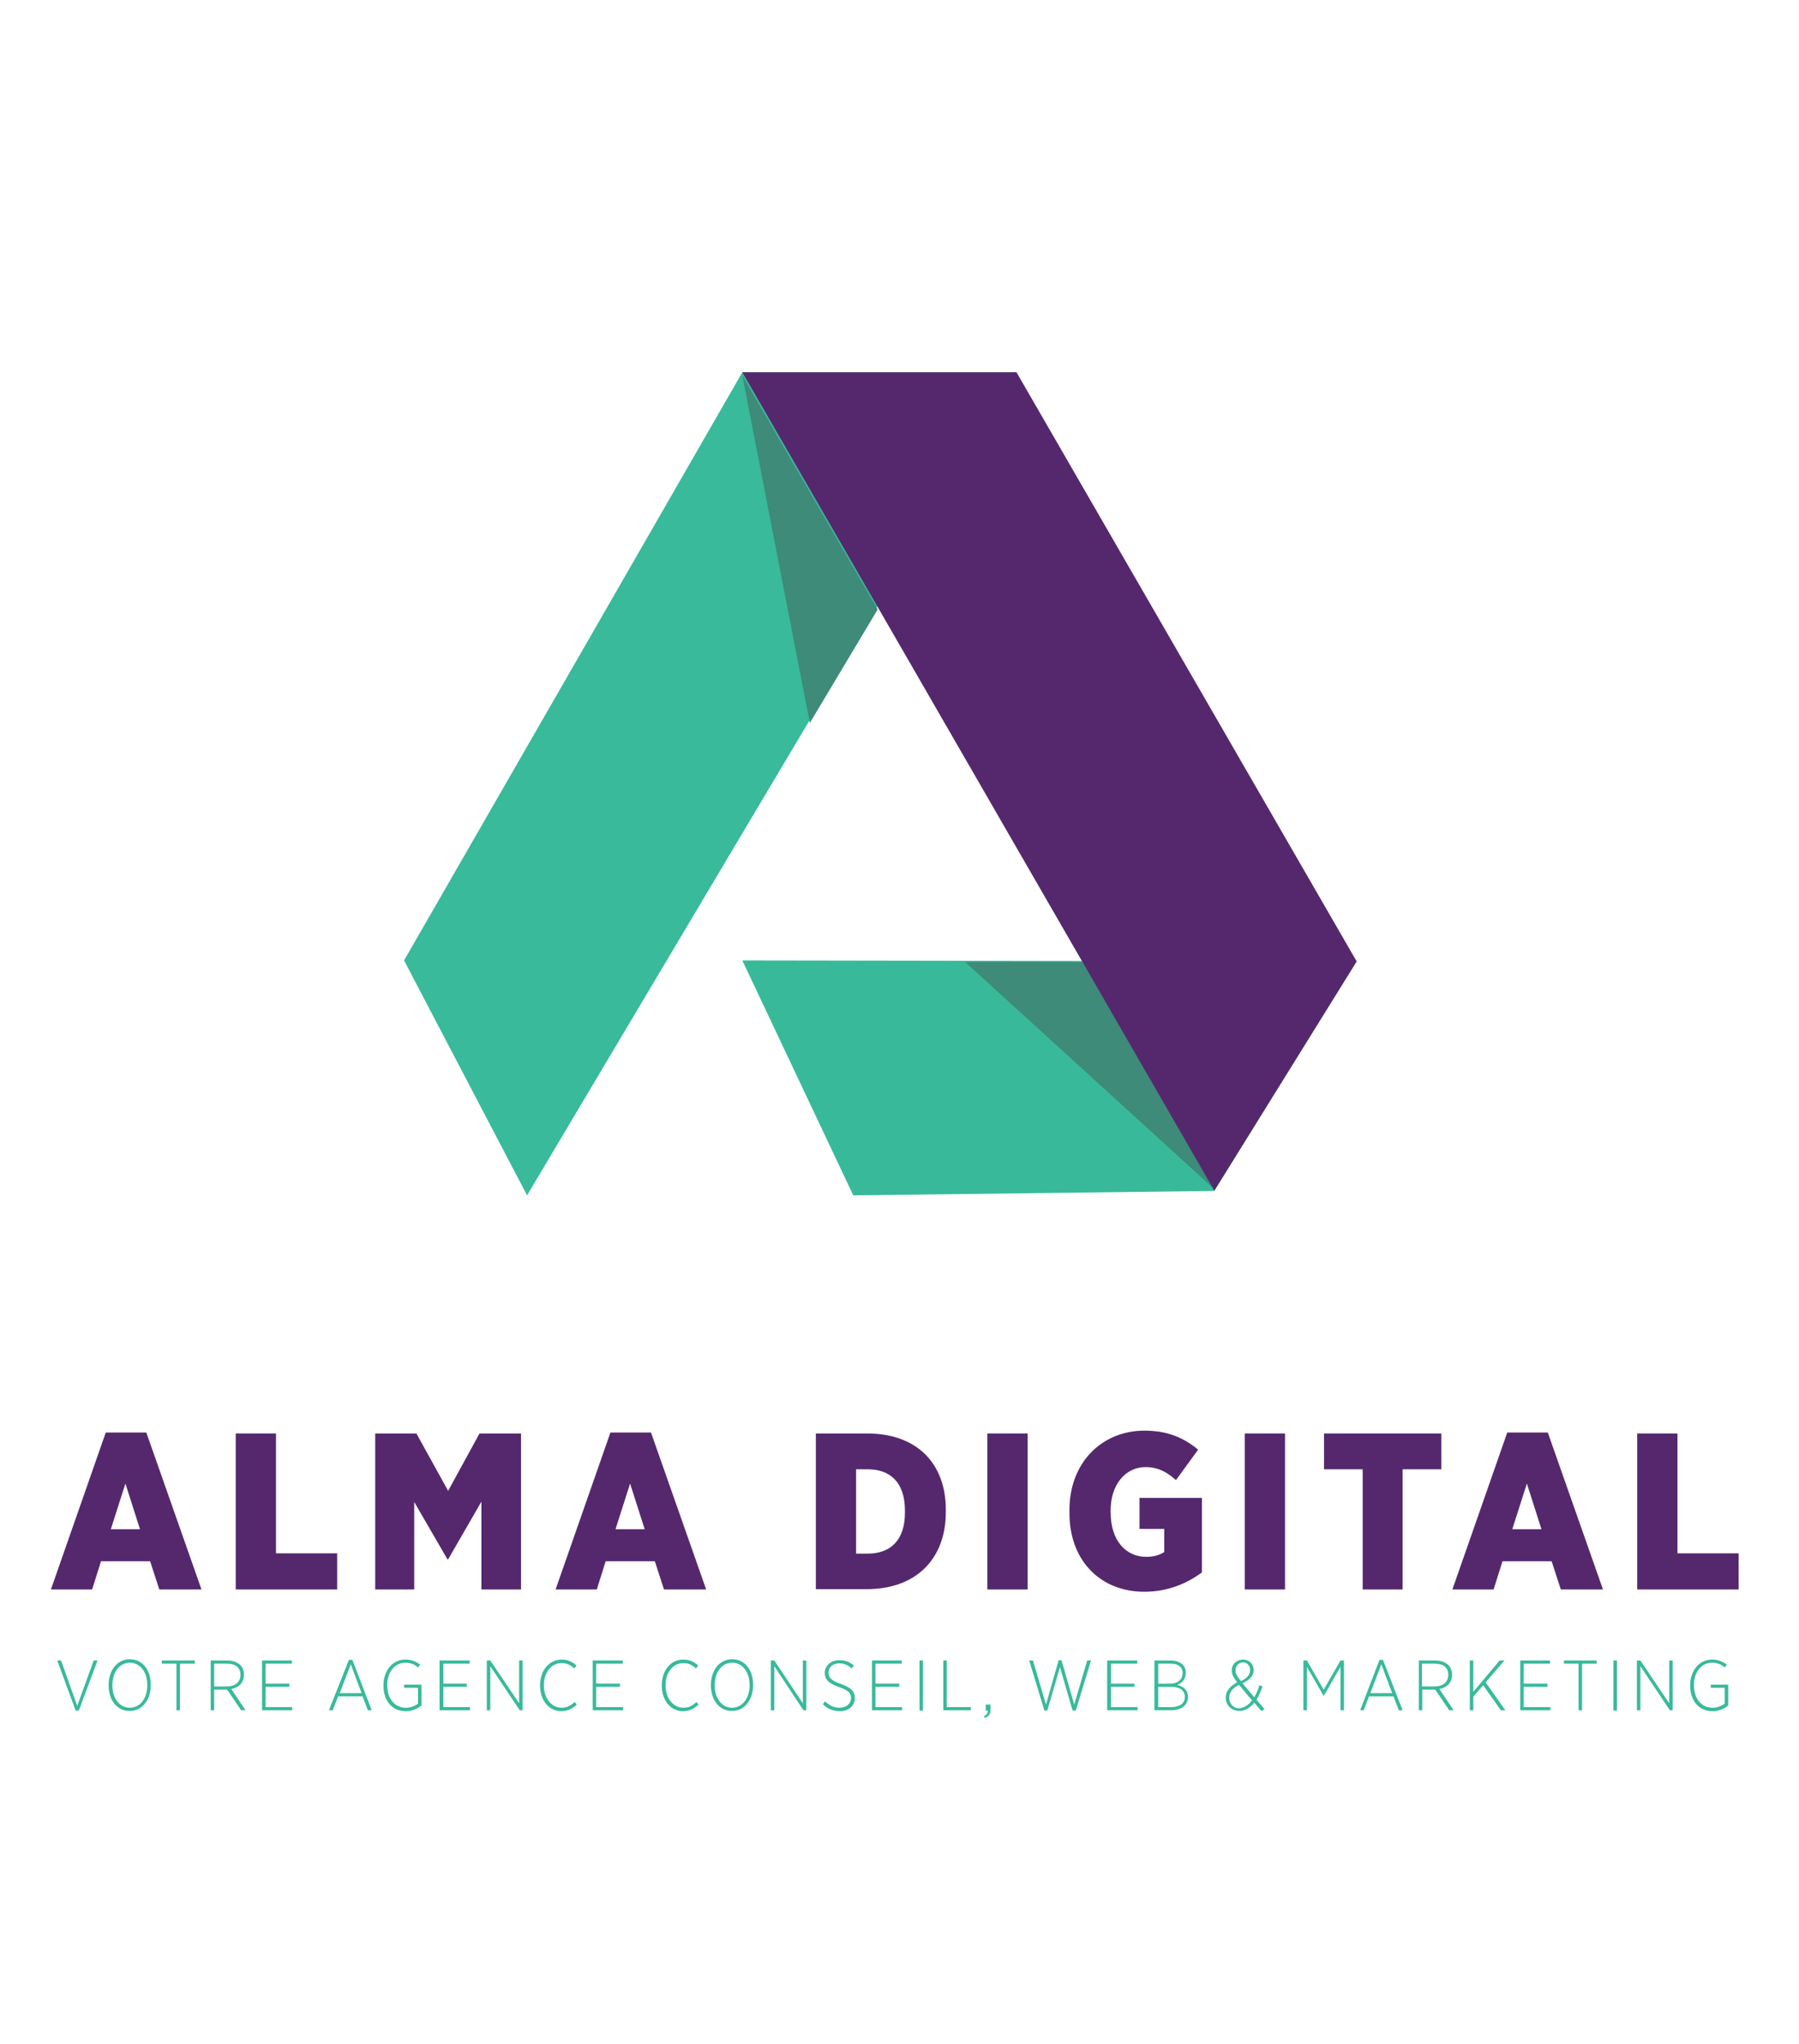 <?xml version="1.0" encoding="utf-8"?>
<!-- Generator: Adobe Illustrator 16.0.0, SVG Export Plug-In . SVG Version: 6.00 Build 0)  -->
<!DOCTYPE svg PUBLIC "-//W3C//DTD SVG 1.1//EN" "http://www.w3.org/Graphics/SVG/1.1/DTD/svg11.dtd">
<svg version="1.1" id="Calque_1" xmlns="http://www.w3.org/2000/svg" xmlns:xlink="http://www.w3.org/1999/xlink" x="0px" y="0px"
	 width="160.5px" height="182.333px" viewBox="0 -22.917 160.5 182.333" enable-background="new 0 -22.917 160.5 182.333"
	 xml:space="preserve">
<g>
	<g>
		<path fill="#55286E" d="M9.435,104.867h3.62l4.921,14h-3.762l-0.82-2.518H9.011l-0.792,2.518H4.542L9.435,104.867z M12.49,113.492
			l-1.301-4.072l-1.301,4.072H12.49z"/>
		<polygon fill="#55286E" points="21.031,104.951 24.623,104.951 24.623,115.643 30.081,115.643 30.081,118.867 21.031,118.867 		
			"/>
		<polygon fill="#55286E" points="33.475,104.951 37.152,104.951 39.98,110.07 42.78,104.951 46.485,104.951 46.485,118.867 
			42.95,118.867 42.95,111.032 39.98,116.18 39.923,116.18 36.954,111.061 36.954,118.867 33.475,118.867 		"/>
		<path fill="#55286E" d="M54.46,104.867h3.62l4.921,14H59.24l-0.82-2.518h-4.384l-0.792,2.518h-3.677L54.46,104.867z
			 M57.516,113.492l-1.302-4.072l-1.301,4.072H57.516z"/>
		<path fill="#55286E" d="M72.787,104.951h4.582c4.469,0,7.014,2.716,7.014,6.788v0.227c0,4.101-2.574,6.872-7.07,6.872h-4.525
			V104.951z M76.379,108.146v7.522h1.046c1.979,0,3.31-1.158,3.31-3.647v-0.197c0-2.518-1.33-3.678-3.31-3.678H76.379z"/>
		<rect x="88.088" y="104.951" fill="#55286E" width="3.592" height="13.916"/>
		<path fill="#55286E" d="M95.412,112.051v-0.283c0-4.186,2.857-7.069,6.703-7.069c1.98,0,3.451,0.594,4.779,1.696l-1.979,2.715
			c-0.735-0.649-1.526-1.159-2.716-1.159c-1.782,0-3.11,1.556-3.11,3.847v0.198c0,2.545,1.386,3.959,3.167,3.959
			c0.707,0,1.217-0.17,1.612-0.425v-2.063h-2.206v-2.771h5.57v6.646c-1.301,0.961-2.998,1.726-5.118,1.726
			C98.297,119.093,95.412,116.406,95.412,112.051"/>
		<rect x="111.053" y="104.951" fill="#55286E" width="3.592" height="13.916"/>
		<polygon fill="#55286E" points="121.574,108.146 118.123,108.146 118.123,104.951 128.588,104.951 128.588,108.146 
			125.137,108.146 125.137,118.867 121.574,118.867 		"/>
		<path fill="#55286E" d="M134.471,104.867h3.619l4.922,14h-3.762l-0.82-2.518h-4.384l-0.792,2.518h-3.677L134.471,104.867z
			 M137.523,113.492l-1.301-4.072l-1.301,4.072H137.523z"/>
		<polygon fill="#55286E" points="146.066,104.951 149.658,104.951 149.658,115.643 155.116,115.643 155.116,118.867 
			146.066,118.867 		"/>
	</g>
	<g>
		<polygon fill="#38BA9B" points="5.108,125.201 5.447,125.201 6.89,129.246 8.36,125.201 8.7,125.201 7.031,129.67 6.749,129.67 		
			"/>
		<path fill="#38BA9B" d="M9.69,127.436v-0.057c0-1.301,0.764-2.291,1.895-2.291s1.866,0.963,1.866,2.264v0.058
			c0,1.301-0.764,2.29-1.866,2.29C10.454,129.727,9.69,128.736,9.69,127.436 M13.14,127.436v-0.057c0-1.158-0.65-1.979-1.555-1.979
			c-0.905,0-1.556,0.82-1.556,1.979v0.057c0,1.16,0.65,1.98,1.556,1.98C12.49,129.416,13.14,128.596,13.14,127.436"/>
		<polygon fill="#38BA9B" points="15.742,125.484 14.441,125.484 14.441,125.201 17.382,125.201 17.382,125.484 16.053,125.484 
			16.053,129.643 15.742,129.643 		"/>
		<path fill="#38BA9B" d="M18.797,125.201h1.47c0.509,0,0.905,0.17,1.16,0.396c0.227,0.227,0.339,0.536,0.339,0.877l0,0
			c0,0.707-0.48,1.158-1.131,1.271l1.273,1.896h-0.396l-1.245-1.84h-1.159v1.84h-0.311V125.201z M20.183,127.521
			c0.82,0,1.272-0.396,1.272-1.047l0,0c0-0.65-0.453-0.99-1.216-0.99h-1.131v2.037H20.183z"/>
		<polygon fill="#38BA9B" points="23.378,125.201 26.037,125.201 26.037,125.484 23.689,125.484 23.689,127.266 25.811,127.266 
			25.811,127.549 23.689,127.549 23.689,129.359 26.065,129.359 26.065,129.643 23.378,129.643 		"/>
		<path fill="#38BA9B" d="M31.127,125.145h0.311l1.726,4.498h-0.339l-0.481-1.244h-2.178l-0.481,1.244h-0.339L31.127,125.145z
			 M32.259,128.115l-0.961-2.574l-0.99,2.574H32.259z"/>
		<path fill="#38BA9B" d="M34.21,127.436v-0.026c0-1.272,0.792-2.291,1.951-2.291c0.566,0,0.934,0.17,1.33,0.452l-0.198,0.255
			c-0.283-0.255-0.622-0.425-1.131-0.425c-0.933,0-1.612,0.82-1.612,1.979v0.029c0,1.188,0.65,2.008,1.668,2.008
			c0.424,0,0.82-0.17,1.075-0.368v-1.414h-1.244v-0.282h1.555v1.866c-0.311,0.255-0.82,0.509-1.386,0.509
			C34.946,129.727,34.21,128.766,34.21,127.436"/>
		<polygon fill="#38BA9B" points="39.216,125.201 41.903,125.201 41.903,125.484 39.556,125.484 39.556,127.266 41.648,127.266 
			41.648,127.549 39.556,127.549 39.556,129.359 41.931,129.359 41.931,129.643 39.216,129.643 		"/>
		<polygon fill="#38BA9B" points="43.43,125.201 43.741,125.201 46.315,129.02 46.315,125.201 46.626,125.201 46.626,129.643 
			46.372,129.643 43.741,125.711 43.741,129.643 43.43,129.643 		"/>
		<path fill="#38BA9B" d="M48.182,127.436v-0.026c0-1.357,0.849-2.291,1.923-2.291c0.594,0,0.99,0.228,1.329,0.537l-0.198,0.254
			c-0.312-0.282-0.651-0.479-1.131-0.479c-0.905,0-1.584,0.819-1.584,1.979v0.026c0,1.16,0.707,1.98,1.584,1.98
			c0.48,0,0.82-0.198,1.16-0.51l0.198,0.227c-0.368,0.34-0.792,0.594-1.386,0.594C49.002,129.727,48.182,128.793,48.182,127.436"/>
		<polygon fill="#38BA9B" points="52.876,125.201 55.563,125.201 55.563,125.484 53.188,125.484 53.188,127.266 55.309,127.266 
			55.309,127.549 53.188,127.549 53.188,129.359 55.592,129.359 55.592,129.643 52.876,129.643 		"/>
		<path fill="#38BA9B" d="M59.042,127.436v-0.026c0-1.357,0.819-2.291,1.923-2.291c0.594,0,0.99,0.228,1.329,0.537l-0.198,0.254
			c-0.311-0.282-0.65-0.479-1.131-0.479c-0.904,0-1.584,0.819-1.584,1.979v0.026c0,1.16,0.707,1.98,1.584,1.98
			c0.48,0,0.848-0.198,1.159-0.51l0.198,0.227c-0.368,0.34-0.793,0.594-1.387,0.594C59.861,129.727,59.042,128.793,59.042,127.436"
			/>
		<path fill="#38BA9B" d="M63.426,127.436v-0.057c0-1.301,0.764-2.291,1.895-2.291c1.132,0,1.867,0.963,1.867,2.264v0.058
			c0,1.301-0.765,2.29-1.867,2.29C64.189,129.727,63.426,128.736,63.426,127.436 M66.876,127.436v-0.057
			c0-1.158-0.649-1.979-1.556-1.979c-0.904,0-1.555,0.82-1.555,1.979v0.057c0,1.16,0.649,1.98,1.555,1.98
			C66.197,129.416,66.876,128.596,66.876,127.436"/>
		<polygon fill="#38BA9B" points="68.771,125.201 69.082,125.201 71.627,129.02 71.627,125.201 71.938,125.201 71.938,129.643 
			71.684,129.643 69.082,125.711 69.082,129.643 68.771,129.643 		"/>
		<path fill="#38BA9B" d="M73.409,129.104l0.198-0.254c0.396,0.367,0.791,0.565,1.301,0.565c0.594,0,1.018-0.368,1.018-0.849l0,0
			c0-0.426-0.197-0.707-1.074-0.99c-0.961-0.34-1.272-0.707-1.272-1.271l0,0c0-0.623,0.537-1.132,1.301-1.132
			c0.509,0,0.905,0.142,1.302,0.479l-0.199,0.255c-0.338-0.312-0.707-0.452-1.103-0.452c-0.594,0-0.961,0.368-0.961,0.82l0,0
			c0,0.425,0.198,0.707,1.103,1.019c0.961,0.339,1.244,0.707,1.244,1.272l0,0c0,0.679-0.564,1.158-1.328,1.158
			C74.343,129.727,73.861,129.529,73.409,129.104"/>
		<polygon fill="#38BA9B" points="77.793,125.201 80.451,125.201 80.451,125.484 78.104,125.484 78.104,127.266 80.225,127.266 
			80.225,127.549 78.104,127.549 78.104,129.359 80.48,129.359 80.48,129.643 77.793,129.643 		"/>
		<rect x="82.035" y="125.201" fill="#38BA9B" width="0.311" height="4.469"/>
		<polygon fill="#38BA9B" points="84.156,125.201 84.467,125.201 84.467,129.359 86.617,129.359 86.617,129.643 84.156,129.643 		
			"/>
		<path fill="#38BA9B" d="M87.775,130.18c0.256-0.142,0.369-0.283,0.34-0.51h-0.17v-0.537h0.426v0.453
			c0,0.396-0.143,0.594-0.51,0.734L87.775,130.18z"/>
		<polygon fill="#38BA9B" points="91.82,125.201 92.16,125.201 93.32,129.133 94.451,125.174 94.705,125.174 95.837,129.133 
			96.996,125.201 97.336,125.201 95.979,129.67 95.695,129.67 94.564,125.795 93.434,129.67 93.178,129.67 		"/>
		<polygon fill="#38BA9B" points="98.777,125.201 101.465,125.201 101.465,125.484 99.117,125.484 99.117,127.266 101.211,127.266 
			101.211,127.549 99.117,127.549 99.117,129.359 101.493,129.359 101.493,129.643 98.777,129.643 		"/>
		<path fill="#38BA9B" d="M102.992,125.201h1.441c0.481,0,0.85,0.143,1.075,0.367c0.197,0.199,0.282,0.426,0.282,0.736l0,0
			c0,0.621-0.396,0.934-0.764,1.073c0.537,0.142,0.961,0.453,0.961,1.075l0,0c0,0.734-0.594,1.188-1.526,1.188h-1.471
			L102.992,125.201L102.992,125.201z M105.51,126.305c0-0.51-0.396-0.82-1.047-0.82h-1.131v1.781h1.074
			C105.057,127.266,105.51,126.927,105.51,126.305L105.51,126.305z M104.436,127.549h-1.104v1.811h1.188
			c0.735,0,1.188-0.34,1.188-0.904l0,0C105.707,127.859,105.255,127.549,104.436,127.549"/>
		<path fill="#38BA9B" d="M111.9,128.963c-0.367,0.453-0.791,0.735-1.328,0.735c-0.707,0-1.217-0.509-1.217-1.188l0,0
			c0-0.564,0.367-1.019,1.019-1.357c-0.312-0.424-0.481-0.707-0.481-1.047v-0.027c0-0.537,0.426-0.961,1.02-0.961
			c0.538,0,0.934,0.424,0.934,0.904v0.028c0,0.537-0.367,0.876-0.99,1.188l1.047,1.244c0.17-0.312,0.34-0.65,0.453-1.074
			l0.283,0.113c-0.171,0.451-0.341,0.848-0.537,1.188l0.707,0.82l-0.256,0.197L111.9,128.963z M111.703,128.766l-1.16-1.387
			c-0.621,0.283-0.876,0.707-0.876,1.133v0.027c0,0.509,0.368,0.934,0.905,0.934C111.023,129.416,111.393,129.161,111.703,128.766
			 M111.533,126.051L111.533,126.051c0-0.367-0.254-0.68-0.622-0.68c-0.396,0-0.679,0.313-0.679,0.68v0.027
			c0,0.283,0.113,0.51,0.479,0.962C111.25,126.785,111.533,126.475,111.533,126.051"/>
		<polygon fill="#38BA9B" points="116.285,125.201 116.596,125.201 118.096,127.805 119.594,125.201 119.904,125.201 
			119.904,129.643 119.594,129.643 119.594,125.768 118.096,128.369 118.096,128.369 116.596,125.768 116.596,129.643 
			116.285,129.643 		"/>
		<path fill="#38BA9B" d="M123.072,125.145h0.312l1.753,4.498h-0.339l-0.481-1.244h-2.178l-0.479,1.244h-0.312L123.072,125.145z
			 M124.203,128.115l-0.961-2.574l-0.99,2.574H124.203z"/>
		<path fill="#38BA9B" d="M126.58,125.201h1.471c0.508,0,0.904,0.17,1.158,0.396c0.227,0.227,0.34,0.536,0.34,0.877l0,0
			c0,0.707-0.48,1.158-1.131,1.271l1.271,1.896h-0.396l-1.244-1.84h-1.159v1.84h-0.312L126.58,125.201L126.58,125.201z
			 M127.938,127.521c0.82,0,1.271-0.396,1.271-1.047l0,0c0-0.65-0.451-0.99-1.215-0.99h-1.133v2.037H127.938z"/>
		<polygon fill="#38BA9B" points="131.133,125.201 131.443,125.201 131.443,128.002 133.791,125.201 134.216,125.201 
			132.547,127.152 134.301,129.643 133.904,129.643 132.32,127.408 131.443,128.426 131.443,129.643 131.133,129.643 		"/>
		<polygon fill="#38BA9B" points="135.63,125.201 138.288,125.201 138.288,125.484 135.941,125.484 135.941,127.266 
			138.063,127.266 138.063,127.549 135.941,127.549 135.941,129.359 138.316,129.359 138.316,129.643 135.63,129.643 		"/>
		<polygon fill="#38BA9B" points="140.834,125.484 139.533,125.484 139.533,125.201 142.445,125.201 142.445,125.484 
			141.145,125.484 141.145,129.643 140.834,129.643 		"/>
		<rect x="143.945" y="125.201" fill="#38BA9B" width="0.311" height="4.469"/>
		<polygon fill="#38BA9B" points="146.037,125.201 146.35,125.201 148.922,129.02 148.922,125.201 149.232,125.201 149.232,129.643 
			148.979,129.643 146.35,125.711 146.35,129.643 146.037,129.643 		"/>
		<path fill="#38BA9B" d="M150.789,127.436v-0.026c0-1.272,0.791-2.291,1.951-2.291c0.566,0,0.934,0.17,1.33,0.452l-0.199,0.255
			c-0.282-0.255-0.621-0.425-1.131-0.425c-0.934,0-1.611,0.82-1.611,1.979v0.029c0,1.188,0.65,2.008,1.668,2.008
			c0.424,0,0.82-0.17,1.074-0.368v-1.414h-1.244v-0.282h1.557v1.866c-0.313,0.255-0.82,0.509-1.387,0.509
			C151.553,129.727,150.789,128.766,150.789,127.436"/>
	</g>
	<g>
		<g>
			<g>
				<polygon id="SVGID_1_" fill="#38BA9A" points="66.227,62.755 76.125,83.712 108.338,83.316 121.036,62.84 				"/>
			</g>
		</g>
		<g>
			<g>
				<polygon id="SVGID_3_" fill="#38BA9B" points="47.022,83.712 36.049,62.755 66.227,10.292 90.689,10.292 				"/>
			</g>
		</g>
		<polygon fill="#3D8B78" points="86.107,62.896 96.572,62.896 108.451,83.26 		"/>
		<polygon fill="#3D8B78" points="66.227,10.575 72.25,41.572 78.302,31.447 		"/>
		<g>
			<g>
				<polygon id="SVGID_5_" fill="#55286E" points="66.227,10.292 90.689,10.292 121.036,62.84 108.338,83.287 				"/>
			</g>
		</g>
	</g>
</g>
</svg>
